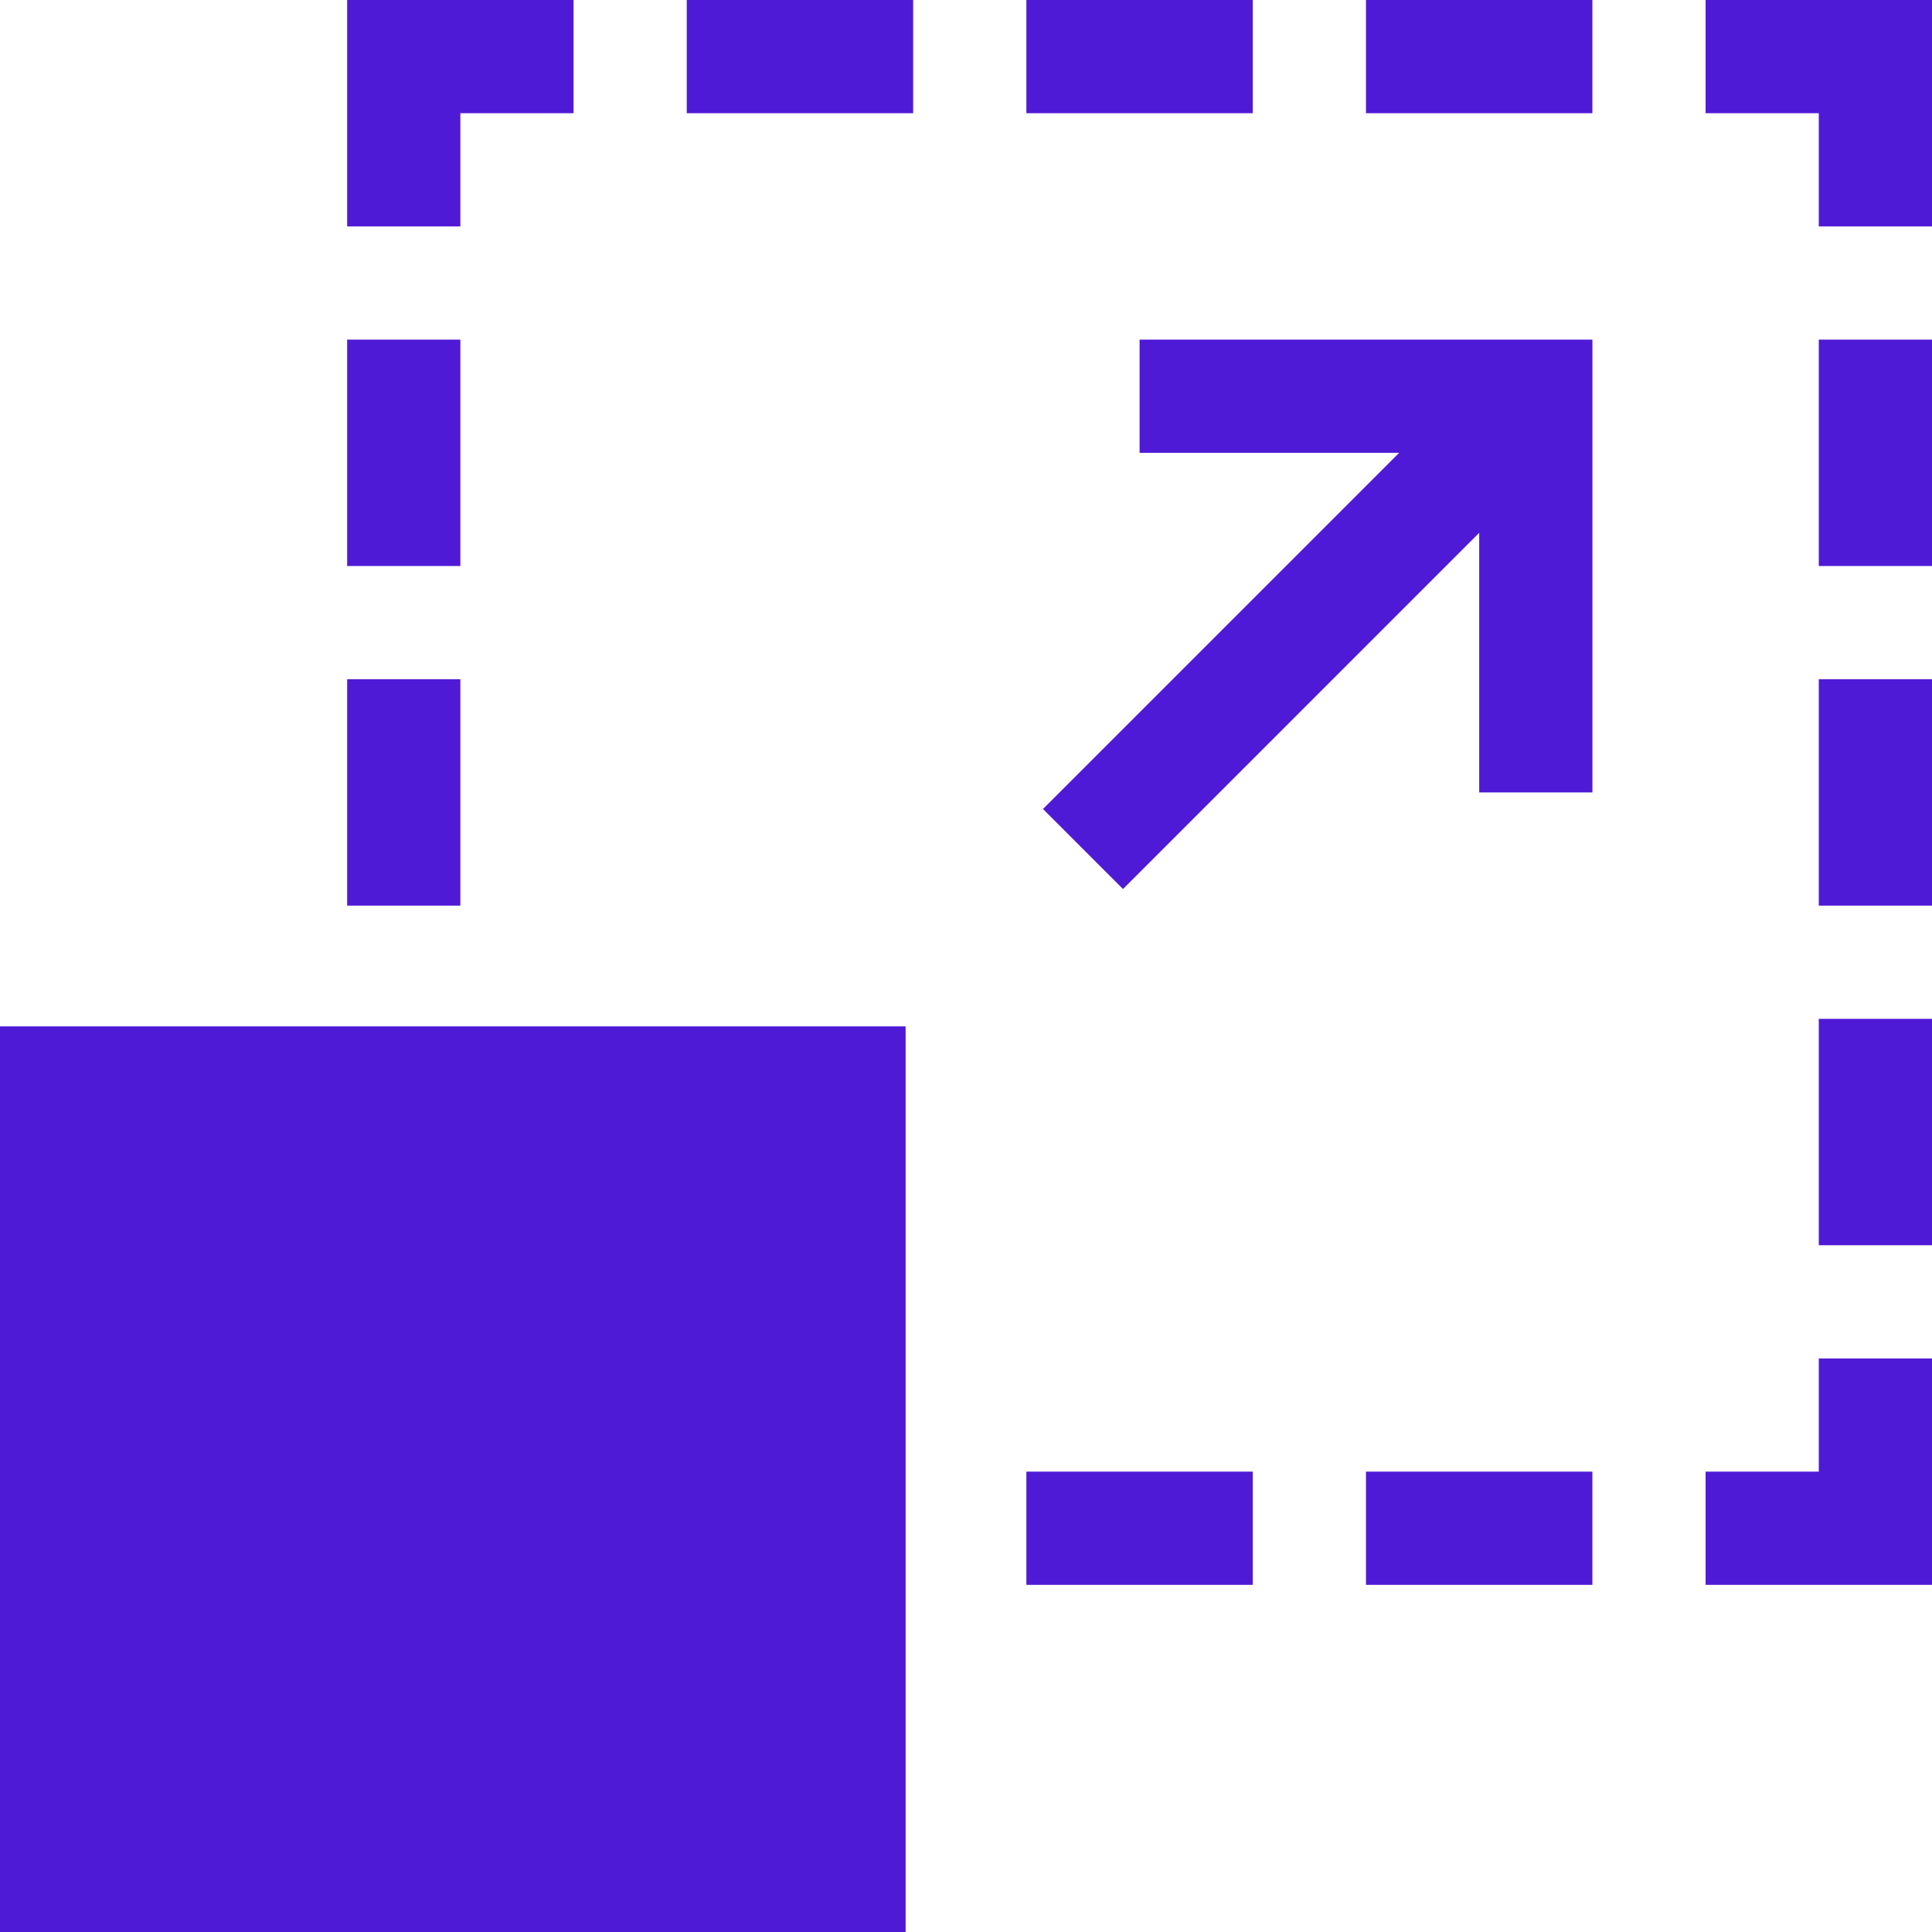 <svg width="60" height="60" viewBox="0 0 60 60" fill="none" xmlns="http://www.w3.org/2000/svg">
<g clip-path="url(#clip0_937_3100)">
<path d="M35.391 14.062H43.453L32.391 25.124L34.876 27.61L45.938 16.548V24.609H49.454V10.547H35.391V14.062Z" fill="#4F1AD6"/>
<path d="M52.969 0V3.516H56.484V7.031H60V0H52.969Z" fill="#4F1AD6"/>
<path d="M56.484 45.703H52.969V49.219H60V42.188H56.484V45.703Z" fill="#4F1AD6"/>
<path d="M56.484 10.547H60V17.578H56.484V10.547Z" fill="#4F1AD6"/>
<path d="M56.484 21.094H60V28.125H56.484V21.094Z" fill="#4F1AD6"/>
<path d="M56.484 31.641H60V38.672H56.484V31.641Z" fill="#4F1AD6"/>
<path d="M14.297 3.516H17.812V0H10.781V7.031H14.297V3.516Z" fill="#4F1AD6"/>
<path d="M10.781 10.547H14.297V17.578H10.781V10.547Z" fill="#4F1AD6"/>
<path d="M10.781 21.094H14.297V28.125H10.781V21.094Z" fill="#4F1AD6"/>
<path d="M21.328 0H28.359V3.516H21.328V0Z" fill="#4F1AD6"/>
<path d="M31.875 0H38.906V3.516H31.875V0Z" fill="#4F1AD6"/>
<path d="M42.422 0H49.453V3.516H42.422V0Z" fill="#4F1AD6"/>
<path d="M31.875 45.703H38.906V49.219H31.875V45.703Z" fill="#4F1AD6"/>
<path d="M42.422 45.703H49.453V49.219H42.422V45.703Z" fill="#4F1AD6"/>
<path d="M0 31.875H28.125V60H0V31.875Z" fill="#4F1AD6"/>
</g>
<defs>
<clipPath id="clip0_937_3100">
<rect width="60" height="60" fill="white"/>
</clipPath>
</defs>
</svg>
